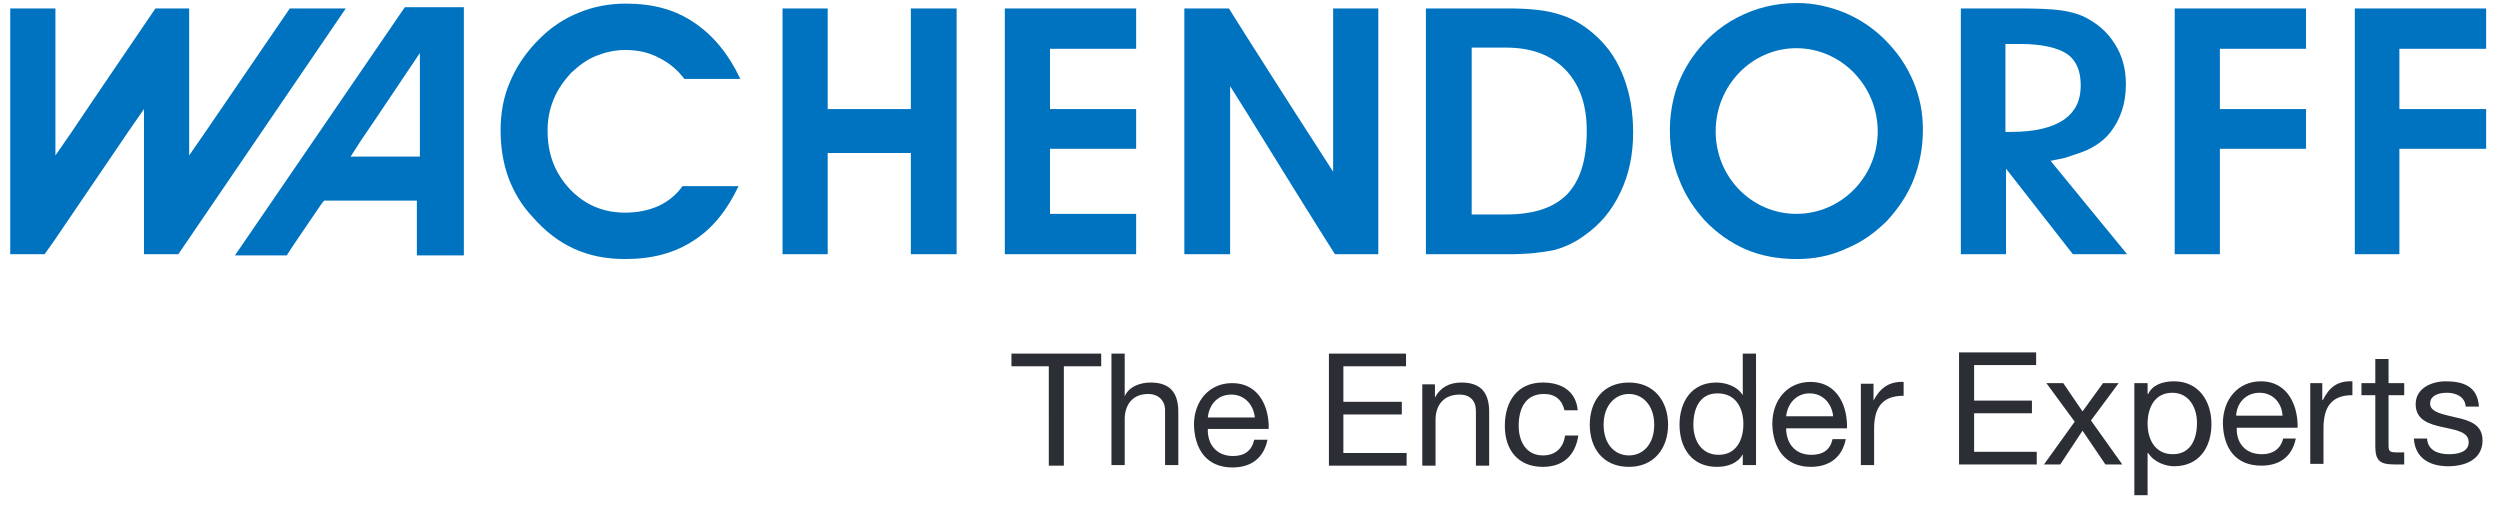 <svg version="1.2" xmlns="http://www.w3.org/2000/svg" viewBox="0 0 415 85" width="415" height="85">
	<title>Wachendorff Automation - The encoder experts</title>
	<style>
		.s0 { fill: #0073c0 } 
		.s1 { fill: #2c2e35 } 
	</style>
	<path id="Path 118" fill-rule="evenodd" class="s0" d="m77 1.2v41.2h-7.8v-9.1h-1.3c-1.1 0-5 0-8.4 0h-5.7l-0.4 0.5c-0.5 0.7-3.2 4.7-4.9 7.2l-0.9 1.4h-8.6l28.2-41.2zm-7.3 7.6l-4.9 7.3c-1.8 2.7-3.7 5.5-4.8 7.1l-1.8 2.8h6.2c1.4 0 2.8 0 3.6 0h1.7zm81.5 16.6h-13.8v16.8h-7.5v-40.8h7.5v16.7h13.8v-16.7h7.6v40.8h-7.6zm-93.8-24l-27.8 40.8h-5.7v-24.1l-2.7 3.9c-2.3 3.4-8.7 12.8-12.1 17.8l-1.7 2.4h-5.7v-40.8h7.5v24.4l2.7-3.9c2.8-4.2 11.8-17.4 13.9-20.5h5.6v24.4l2.7-3.9c2.8-4.1 11.4-16.7 13.8-20.2l0.2-0.3zm149.5 17.2l-2.7-4.3v27.9h-7.6v-40.8h7.4c2.1 3.4 11.6 18.3 14.6 22.9l2.7 4.2v-27.1h7.5v40.8h-7.2c-2.2-3.4-11.8-18.9-14.7-23.6zm154.1-17.2h21.8v6.7h-14.3v10h14.3v6.6h-14.3v17.5h-7.5zm29.9 0h21.8v6.7h-14.4v10h14.4v6.6h-14.4v17.5h-7.4zm-275.7 38.5c-3.2 2.1-6.9 3.1-11.4 3.1-3.1 0-5.8-0.5-8.5-1.7-2.6-1.2-4.8-2.9-6.9-5.3-1.8-1.9-3.1-4.1-4-6.5-0.9-2.5-1.3-5.1-1.3-7.9 0-2.9 0.5-5.6 1.6-8.1 1.1-2.6 2.7-4.9 4.8-7 2-2 4.1-3.4 6.6-4.4 2.4-1 5-1.5 7.8-1.5 4.5 0 8.2 1 11.4 3.2 3.1 2.1 5.6 5.1 7.6 9.3h-9.3c-1.2-1.6-2.6-2.7-4.2-3.5-1.7-0.9-3.5-1.3-5.6-1.3-1.8 0-3.4 0.4-4.9 1-1.5 0.6-2.8 1.6-4.1 2.8-1.2 1.3-2.2 2.7-2.9 4.4-0.7 1.7-1 3.4-1 5.2 0 3.9 1.2 7 3.7 9.7 2.5 2.6 5.5 3.9 9.2 3.9 2.1 0 3.9-0.4 5.5-1.1 1.7-0.8 3-1.9 4-3.3h9.3c-1.9 4-4.3 7-7.4 9zm51.6-38.5h21.8v6.7h-14.3v10h14.3v6.6h-14.3v10.8h14.3v6.7h-21.8z"/>
	<path id="Path 119" fill-rule="evenodd" class="s0" d="m236.7 1.4h13.6c3.7 0 6.6 0.3 8.9 1.1 2.2 0.7 4.2 2 6 3.7 2 1.9 3.4 4.1 4.4 6.8 1 2.7 1.5 5.6 1.5 9 0 3.7-0.7 7-2.1 9.9-1.4 3-3.3 5.3-6 7.2-1.5 1.1-3.1 1.9-5 2.4-1.9 0.4-4.3 0.7-7.5 0.7h-13.8zm23.4 30.9c2.2-2.3 3.3-5.7 3.3-10.6 0-4.4-1.2-7.7-3.6-10.2-2.4-2.4-5.6-3.6-9.9-3.6h-5.6v27.7h5.7c4.6 0 7.9-1.1 10.1-3.3zm93 9.9h-9l-11.1-14.2v14.2h-7.5v-40.8h9.5c3.2 0 5.5 0.1 7 0.3q2.2 0.3 3.8 1c2.3 1.1 4 2.6 5.2 4.5 1.3 2 1.9 4.2 1.9 6.8 0 3.2-0.9 5.8-2.6 8-1.3 1.6-3.1 2.8-5.7 3.6l-1.8 0.6-2.4 0.5zm-19.4-20.3c4.1 0 7-0.7 9-2.1 1.8-1.3 2.7-3.1 2.7-5.6 0-2.4-0.7-4.1-2.2-5.2-1.6-1.1-4.3-1.7-7.9-1.7h-2.4v14.6z"/>
	<path id="Path 120" fill-rule="evenodd" class="s0" d="m319.2 21.5c0 3-0.5 5.6-1.5 8.2-1 2.6-2.5 4.8-4.4 6.9-2 2-4.2 3.6-6.9 4.7-2.6 1.2-5.3 1.7-8.1 1.7-3.1 0-5.9-0.5-8.5-1.6-2.5-1.1-4.8-2.7-6.8-4.8-1.9-2.1-3.3-4.3-4.3-6.9-1-2.5-1.5-5.1-1.5-8 0-2.3 0.3-4.3 0.9-6.4 0.6-2 1.5-3.8 2.7-5.6 2-2.9 4.5-5.2 7.6-6.8 3.1-1.6 6.3-2.4 10-2.4 2.7 0 5.3 0.6 7.8 1.6 2.6 1.1 4.8 2.6 6.7 4.5 2.1 2.1 3.6 4.3 4.7 6.9 1.1 2.6 1.6 5.2 1.6 8zm-7.5 0.3c0-7.6-6.1-13.8-13.5-13.8-7.4 0-13.4 6.2-13.4 13.8 0 7.6 6 13.7 13.4 13.7 7.4 0 13.5-6.1 13.5-13.7z"/>
	<path id="Path 121" fill-rule="evenodd" class="s1" d="m174.1 60.8h-6.2v-2.1h14.9v2.1h-6.2v16.5h-2.5zm10.4-2.1h2.2v7.1c0.7-1.7 2.7-2.3 4.3-2.3 3.5 0 4.6 2 4.6 4.9v8.8h-2.2v-9.1c0-1.6-1.1-2.7-2.8-2.7-2.6 0-3.9 1.8-3.9 4.2v7.6h-2.2zm25.9 14.3c-0.6 3-2.7 4.6-5.8 4.6-4.3 0-6.3-3-6.4-7.1 0-4 2.6-6.9 6.3-6.9 4.8 0 6.2 4.4 6.1 7.6h-10.1c-0.1 2.4 1.3 4.5 4.2 4.5 1.9 0 3.1-0.9 3.5-2.7zm-2.1-3.7c-0.2-2.1-1.7-3.8-3.9-3.8-2.3 0-3.7 1.7-3.9 3.8zm12.3-10.6h12.8v2.1h-10.4v5.9h9.7v2.1h-9.7v6.4h10.5v2.1h-12.9zm15.5 5.1h2.1v2.2c0.9-1.7 2.4-2.5 4.4-2.5 3.5 0 4.6 2 4.6 4.9v8.9h-2.2v-9.1c0-1.7-1-2.7-2.7-2.7-2.7 0-4 1.8-4 4.2v7.6h-2.2zm23.6 4.3c-0.4-1.7-1.5-2.7-3.4-2.7-3.2 0-4.2 2.6-4.2 5.3 0 2.5 1.2 4.9 4 4.9 2.1 0 3.4-1.2 3.7-3.3h2.2c-0.5 3.3-2.5 5.2-5.9 5.2-4.1 0-6.3-2.8-6.3-6.8 0-4.1 2.1-7.2 6.3-7.2 3.1 0 5.5 1.4 5.8 4.6zm10.7-4.6c4.2 0 6.5 3.1 6.5 7 0 3.9-2.3 7-6.5 7-4.3 0-6.5-3.1-6.5-7 0-3.9 2.2-7 6.5-7zm0 12.1c2.3 0 4.2-1.8 4.2-5.1 0-3.2-1.9-5.1-4.2-5.1-2.3 0-4.2 1.9-4.2 5.1 0 3.3 1.9 5.1 4.2 5.1zm21.1 1.6h-2.2v-1.8c-0.8 1.5-2.5 2.1-4.3 2.1-4.2 0-6.2-3.2-6.2-7 0-3.8 2-7 6.1-7 1.4 0 3.4 0.5 4.4 2.1v-6.9h2.2zm-6.2-1.7c3 0 4.1-2.6 4.1-5.1 0-2.6-1.2-5.1-4.3-5.1-3 0-4 2.6-4 5.2 0 2.6 1.3 5 4.2 5zm21.1-2.6c-0.6 3-2.7 4.6-5.8 4.6-4.2 0-6.3-3-6.4-7.1 0-4.1 2.6-7 6.3-7 4.8 0 6.2 4.4 6.1 7.7h-10.1c0 2.3 1.3 4.4 4.2 4.4 1.9 0 3.1-0.8 3.5-2.6zm-2.1-3.8c-0.2-2.1-1.7-3.8-3.9-3.8-2.3 0-3.7 1.8-3.9 3.8zm4.6-5.4h2.1v2.8c1.1-2.1 2.6-3.2 5-3.1v2.3c-3.6 0-4.9 2-4.9 5.5v6h-2.2zm16.3-5.2h12.8v2.1h-10.3v5.9h9.6v2.1h-9.6v6.4h10.4v2.1h-12.9zm19.2 11.5l-4.7-6.4h2.8l3.2 4.7 3.4-4.7h2.6l-4.6 6.2 5.2 7.3h-2.8l-3.8-5.6-3.7 5.6h-2.7zm9.9-6.4h2.2v1.8h0.1c0.7-1.5 2.4-2.1 4.3-2.1 4.1 0 6.2 3.3 6.2 7.1 0 3.8-2 7-6.2 7-1.3 0-3.3-0.6-4.3-2.2h-0.1v7h-2.2zm6.3 1.6c-3 0-4.1 2.6-4.1 5.1 0 2.6 1.2 5.1 4.2 5.1 3 0 4-2.6 4-5.2 0-2.5-1.3-5-4.1-5zm20.5 7.6c-0.6 3-2.7 4.5-5.7 4.5-4.3 0-6.3-2.9-6.4-7 0-4.1 2.6-7 6.3-7 4.7 0 6.2 4.4 6.1 7.7h-10.1c-0.1 2.3 1.2 4.4 4.2 4.4 1.8 0 3.1-0.9 3.5-2.6zm-2.2-3.8c-0.1-2.1-1.6-3.8-3.8-3.8-2.3 0-3.8 1.7-3.9 3.8zm4.6-5.4h2v2.8h0.1c1.1-2.2 2.5-3.2 4.9-3.1v2.3c-3.5 0-4.8 2-4.8 5.5v5.9h-2.2zm13 0h2.6v2h-2.6v8.3c0 1.1 0.2 1.2 1.6 1.2h1v2h-1.6c-2.3 0-3.2-0.5-3.2-3v-8.5h-2.3v-2h2.3v-4h2.2zm6.4 9.2c0.1 2 1.9 2.6 3.6 2.6 1.4 0 3.3-0.3 3.3-2 0-3.5-8.8-1.1-8.8-6.3 0-2.7 2.7-3.8 5-3.8 3 0 5.3 0.9 5.5 4.2h-2.2c-0.1-1.7-1.7-2.3-3.1-2.3-1.3 0-2.8 0.4-2.8 1.8 0 1.5 2.3 1.8 4.3 2.3 2.3 0.5 4.4 1.2 4.4 3.8 0 3.2-2.9 4.3-5.7 4.3-3 0-5.5-1.3-5.7-4.6z"/>
</svg>